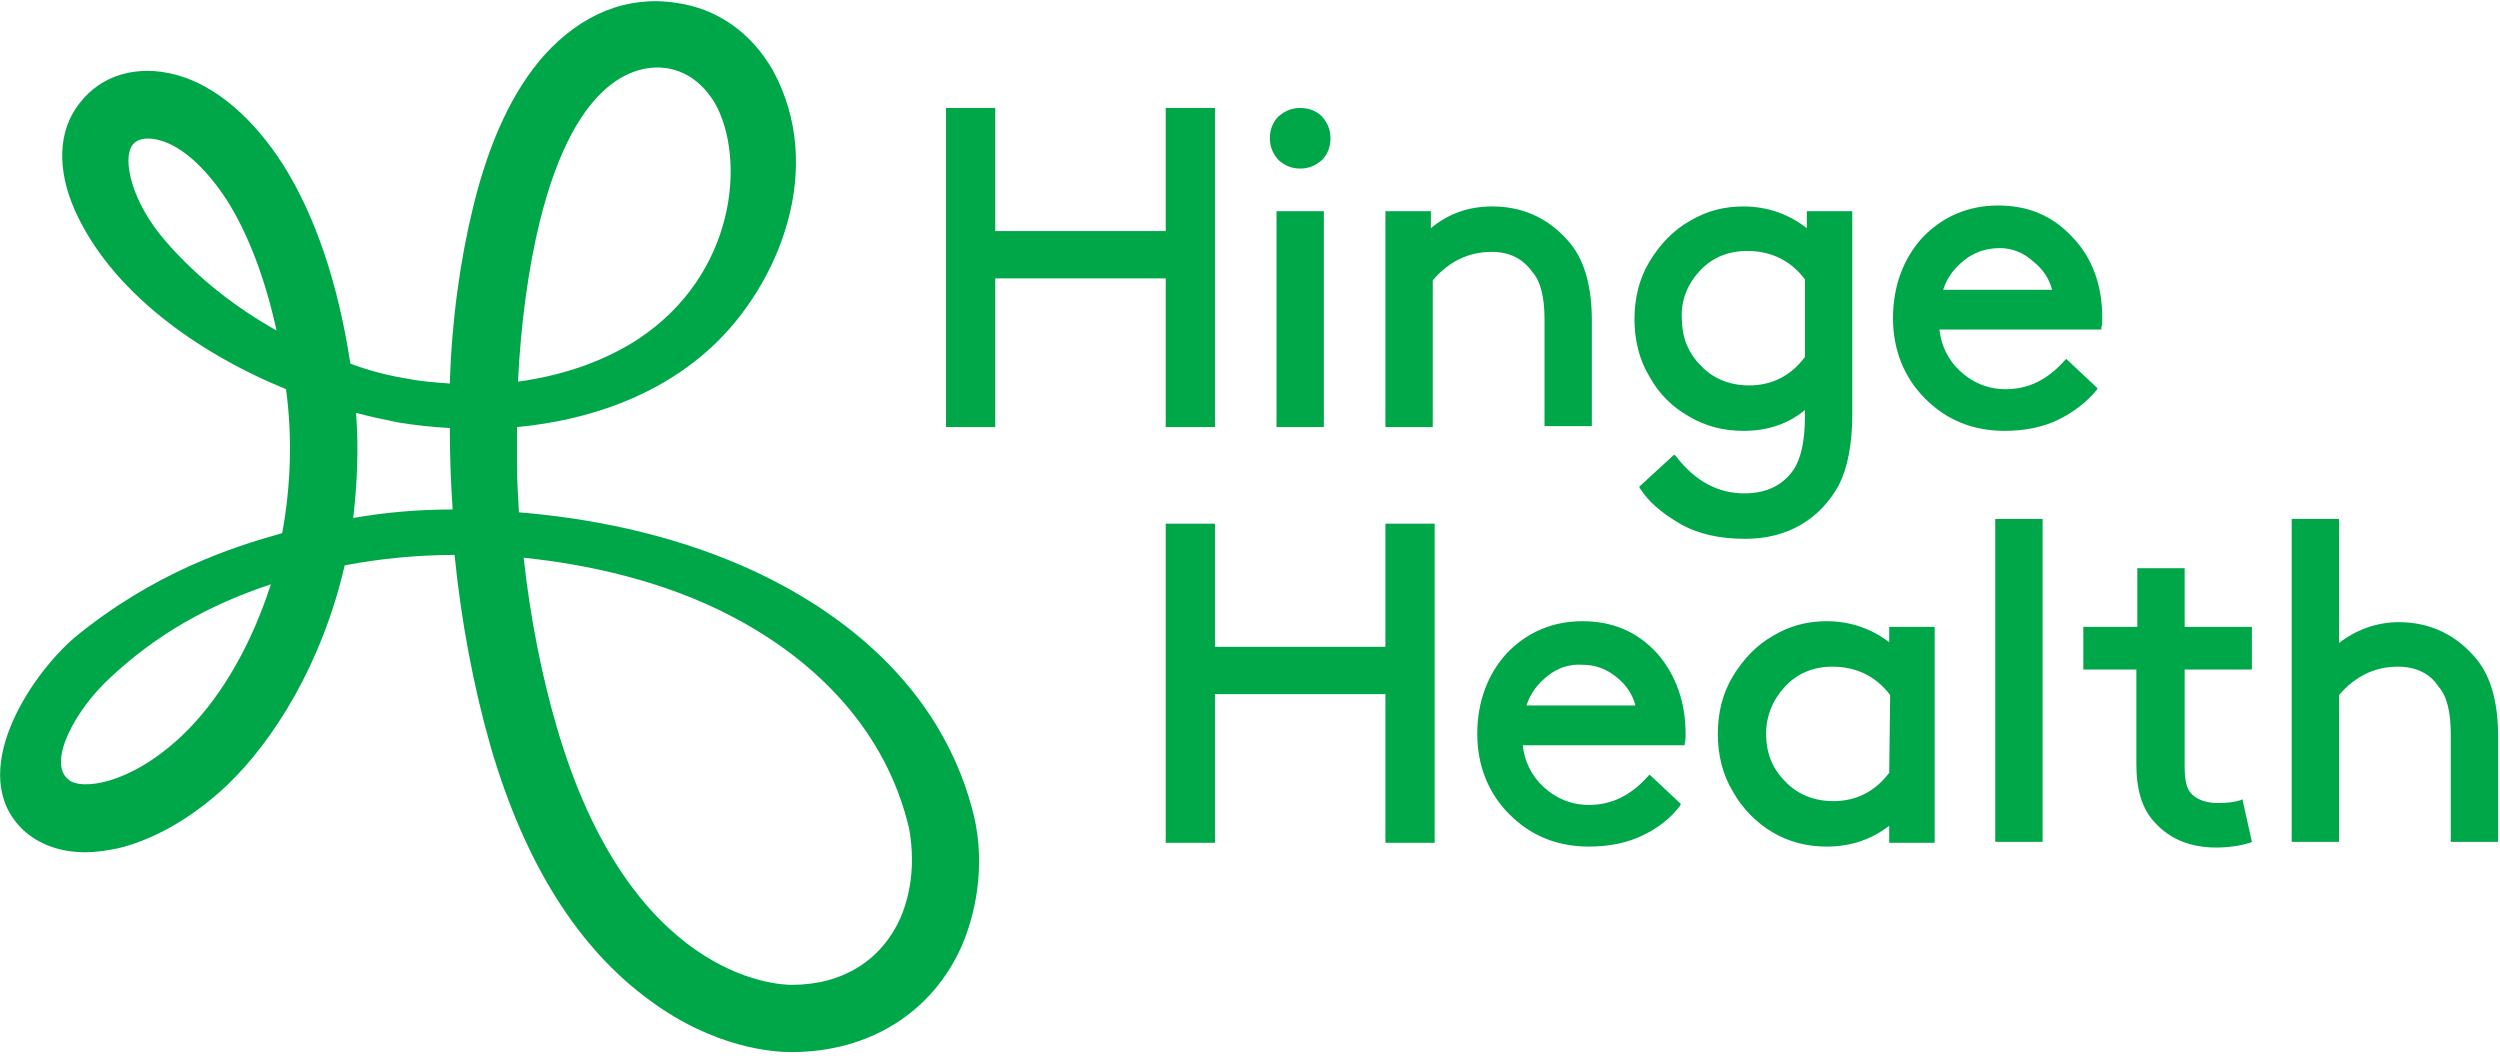<svg width="264" height="112" viewBox="0 0 264 112" fill="none" xmlns="http://www.w3.org/2000/svg">
<g clip-path="url(#clip0_2508_24091)">
<path d="M102.601 85.2C99.201 72.8 89.4 64.6 78.501 59.8C70.501 56.3 62.1 54.7 54.8 54.1C54.7 52.4 54.6 50.8 54.6 49.1C54.6 47.8 54.6 46.4 54.6 45.1C62.001 44.4 69.501 41.9 75.201 36.6C82.201 30.1 87.3 17.8 81.6 7.4C79.3 3.4 75.701 0.9 71.4 0.3C66.201 -0.5 61.401 1.5 57.501 5.8C54.2 9.5 51.7 14.8 50.001 21.7C48.6 27.4 47.7 33.8 47.501 40.5C46.1 40.4 44.6 40.3 43.1 40C41.2 39.7 39.1 39.2 37.001 38.4C35.7 29.9 33.3 22.8 29.901 17.4C26.701 12.4 22.701 9 18.601 7.9C14.501 6.8 10.7 7.9 8.401 10.9C6.101 13.8 6.001 17.9 7.901 22.2C11.7 30.7 20.701 37.2 30.201 41.1C30.901 46.2 30.701 51.4 29.8 56.3C24.401 57.8 16.201 60.5 7.901 67.3C3.001 71.5 -3.599 81.8 2.401 87.6C4.101 89.2 6.401 90 9.001 90C10.2 90 11.501 89.8 12.8 89.5C16.601 88.5 20.5 86.2 24 82.9C28.901 78.2 34.001 70.1 36.401 59.7C40.1 59 44.001 58.6 48.001 58.6C48.7 65.6 50.001 72.5 51.8 78.8C55.401 91.2 61.1 100.2 68.701 105.7C75.501 110.7 81.701 111.1 83.501 111.1H83.6C91.8 111.1 98.501 106.9 101.601 99.8C103.301 95.8 104.101 90.4 102.601 85.2ZM70.4 7.2C73.001 7.6 74.6 9.4 75.501 10.9C78.8 16.8 77.701 29 67.4 35.8C64.201 37.9 59.901 39.6 54.7 40.3C55.001 34.1 55.8 28.3 57.001 23.4C60.901 7.6 67.701 6.8 70.4 7.2ZM17.601 25.6C13.8 21.3 12.9 16.7 14.001 15.3C14.7 14.4 16.101 14.6 16.8 14.8C19.201 15.4 21.8 17.8 24 21.2C26.201 24.7 28 29.4 29.201 34.9C25.101 32.6 21 29.5 17.601 25.6ZM19.201 77.7C13.7 82.9 8.501 83.5 7.201 82.3C5.001 80.5 7.901 75 11.601 71.6C16.5 67 22 63.9 28.601 61.7C28.5 62.1 28.3 62.5 28.201 62.9C26.101 68.9 23 74.1 19.201 77.7ZM37.3 54.7C37.7 51.2 37.901 47.5 37.6 43.6C39.1 44 40.501 44.3 42.001 44.6C43.8 44.9 45.6 45.1 47.501 45.2C47.501 48.1 47.6 50.9 47.8 53.8C44.2 53.8 40.7 54.1 37.3 54.7ZM95.1 96.9C93.1 101.4 89.001 104 83.6 104C81.9 104 66.501 103.2 58.8 76.8C57.2 71.3 56.001 65.3 55.3 58.9C62.2 59.6 70.201 61.4 77.1 65C86.201 69.7 93.6 77.2 96.001 87.5C96.6 90.8 96.3 94.1 95.1 96.9Z" fill="#00A749"/>
<path d="M128.3 11.4V45.1H123.1V29.4H105.1V45.1H99.9V11.4H105.1V24.4H123.1V11.4H128.3ZM134.8 22.3H139.8V45.1H134.8V22.3ZM137.3 17.8C138.2 17.8 138.9 17.5 139.6 16.9C140.2 16.3 140.5 15.5 140.5 14.6C140.5 13.7 140.2 13 139.6 12.3C139 11.7 138.2 11.4 137.3 11.4C136.4 11.4 135.7 11.7 135 12.3C134.4 12.9 134.1 13.7 134.1 14.6C134.1 15.5 134.4 16.2 135 16.9C135.7 17.5 136.4 17.8 137.3 17.8ZM157.5 26.6C155.1 26.6 153 27.6 151.3 29.6V45.1H146.3V22.3H151.1V24.1C152.9 22.6 155 21.8 157.6 21.8C161 21.8 163.8 23.2 165.9 25.8C167.4 27.7 168.1 30.4 168.1 33.9V45H163.1V33.7C163.1 31.4 162.7 29.7 161.8 28.7C160.8 27.3 159.4 26.6 157.5 26.6ZM178.4 44C180.1 45 182 45.5 184.1 45.5C186.6 45.5 188.8 44.8 190.6 43.3V44C190.6 46.5 190.2 48.4 189.4 49.6C188.3 51.2 186.6 52.1 184.2 52.1C181.4 52.1 179 50.8 177 48.2L176.8 48L173.1 51.4L173.2 51.6C174.1 53 175.5 54.2 177.4 55.3C179.3 56.4 181.6 56.9 184.3 56.9C186.5 56.9 188.5 56.4 190.2 55.4C191.9 54.4 193.2 53 194.2 51.2C195.1 49.4 195.6 46.9 195.6 43.8V22.3H190.8V24.1C188.9 22.6 186.6 21.8 184.1 21.8C182 21.8 180.2 22.3 178.5 23.3C176.7 24.3 175.3 25.8 174.2 27.6C173.1 29.4 172.6 31.5 172.6 33.7C172.6 35.9 173.1 38 174.2 39.8C175.2 41.6 176.6 43 178.4 44ZM179.5 28.6C180.8 27.2 182.5 26.5 184.5 26.5C187 26.5 189.1 27.5 190.6 29.5V37.7C189.1 39.7 187.1 40.7 184.7 40.7C182.7 40.7 180.9 40 179.6 38.6C178.2 37.2 177.6 35.5 177.6 33.6C177.5 31.7 178.2 30 179.5 28.6ZM217.4 44.3C215.8 45.1 213.8 45.5 211.7 45.5C208.4 45.5 205.6 44.4 203.3 42.1C201.1 39.9 199.9 37 199.9 33.6C199.9 30.2 201 27.3 203 25.1C205.1 22.9 207.8 21.7 211 21.7C214.2 21.7 216.8 22.8 218.9 25.1C221 27.3 222 30.2 222 33.6C222 34 222 34.3 221.9 34.6V34.8H204.8C205 36.5 205.7 38 207 39.2C208.3 40.4 209.9 41.1 211.8 41.1C214.2 41.1 216.2 40.1 218 38.1L218.2 37.9L221.5 41L221.4 41.2C220.3 42.5 219 43.5 217.4 44.3ZM211.2 26.2C209.8 26.2 208.5 26.6 207.4 27.5C206.4 28.3 205.6 29.3 205.2 30.6H216.7C216.4 29.4 215.7 28.4 214.7 27.6C213.7 26.7 212.5 26.2 211.2 26.2ZM151.5 88.9V55.3H146.3V68.3H128.3V55.3H123.1V89H128.3V73.3H146.3V89H151.5V88.9ZM178 77.5C178 77.9 178 78.2 177.9 78.5V78.7H160.8C161 80.4 161.7 81.9 163 83.1C164.3 84.3 165.9 85 167.8 85C170.2 85 172.2 84 174 82L174.2 81.8L177.5 84.9L177.4 85.1C176.5 86.3 175.2 87.4 173.5 88.2C171.9 89 169.9 89.4 167.8 89.4C164.5 89.4 161.7 88.3 159.4 86C157.2 83.8 156 80.9 156 77.5C156 74.1 157.1 71.2 159.1 69C161.2 66.8 163.9 65.6 167.1 65.6C170.3 65.6 172.9 66.7 175 69C177 71.3 178 74.2 178 77.5ZM163.4 71.4C162.4 72.2 161.6 73.2 161.2 74.5H172.7C172.4 73.3 171.7 72.3 170.7 71.5C169.6 70.6 168.4 70.2 167.1 70.2C165.8 70.1 164.5 70.5 163.4 71.4ZM199.6 67.9C197.7 66.4 195.4 65.6 192.9 65.6C190.8 65.6 189 66.1 187.3 67.1C185.5 68.1 184.1 69.6 183 71.4C181.9 73.2 181.4 75.3 181.4 77.5C181.4 79.7 181.9 81.8 183 83.6C184 85.4 185.5 86.9 187.2 87.9C188.9 88.9 190.8 89.4 192.9 89.4C195.5 89.4 197.7 88.6 199.5 87.2V89H204.3V66.2H199.5V67.9H199.6ZM199.5 81.6C198 83.6 196 84.6 193.6 84.6C191.6 84.6 189.8 83.9 188.5 82.5C187.1 81.1 186.5 79.4 186.5 77.5C186.5 75.6 187.2 73.9 188.5 72.5C189.8 71.1 191.5 70.4 193.5 70.4C196 70.4 198.1 71.4 199.6 73.4L199.5 81.6ZM210.7 54.8H215.7V88.9H210.7V54.8ZM219.9 70.7H225.6V80.7C225.6 83.4 226.2 85.4 227.5 86.8C229.1 88.6 231.3 89.5 234 89.5C235.4 89.5 236.6 89.3 237.6 89L237.8 88.9L236.8 84.4L236.6 84.5C236 84.7 235.2 84.8 234.2 84.8C232.9 84.8 231.9 84.4 231.3 83.7C230.9 83.2 230.7 82.3 230.7 81V70.7H237.8V66.2H230.7V60H225.7V66.2H220V70.7H219.9ZM253.2 70.4C250.8 70.4 248.7 71.4 247 73.4V88.9H242V54.8H247V67.9C248.8 66.5 251 65.7 253.3 65.7C256.7 65.7 259.5 67.1 261.6 69.7C263.1 71.6 263.8 74.3 263.8 77.8V88.9H258.8V77.5C258.8 75.2 258.4 73.5 257.5 72.5C256.6 71.1 255.1 70.4 253.2 70.4Z" fill="#00A749"/>
</g>
<defs>
<clipPath id="clip0_2508_24091">
<rect width="263.9" height="111.1" fill="white"/>
</clipPath>
</defs>
</svg>
